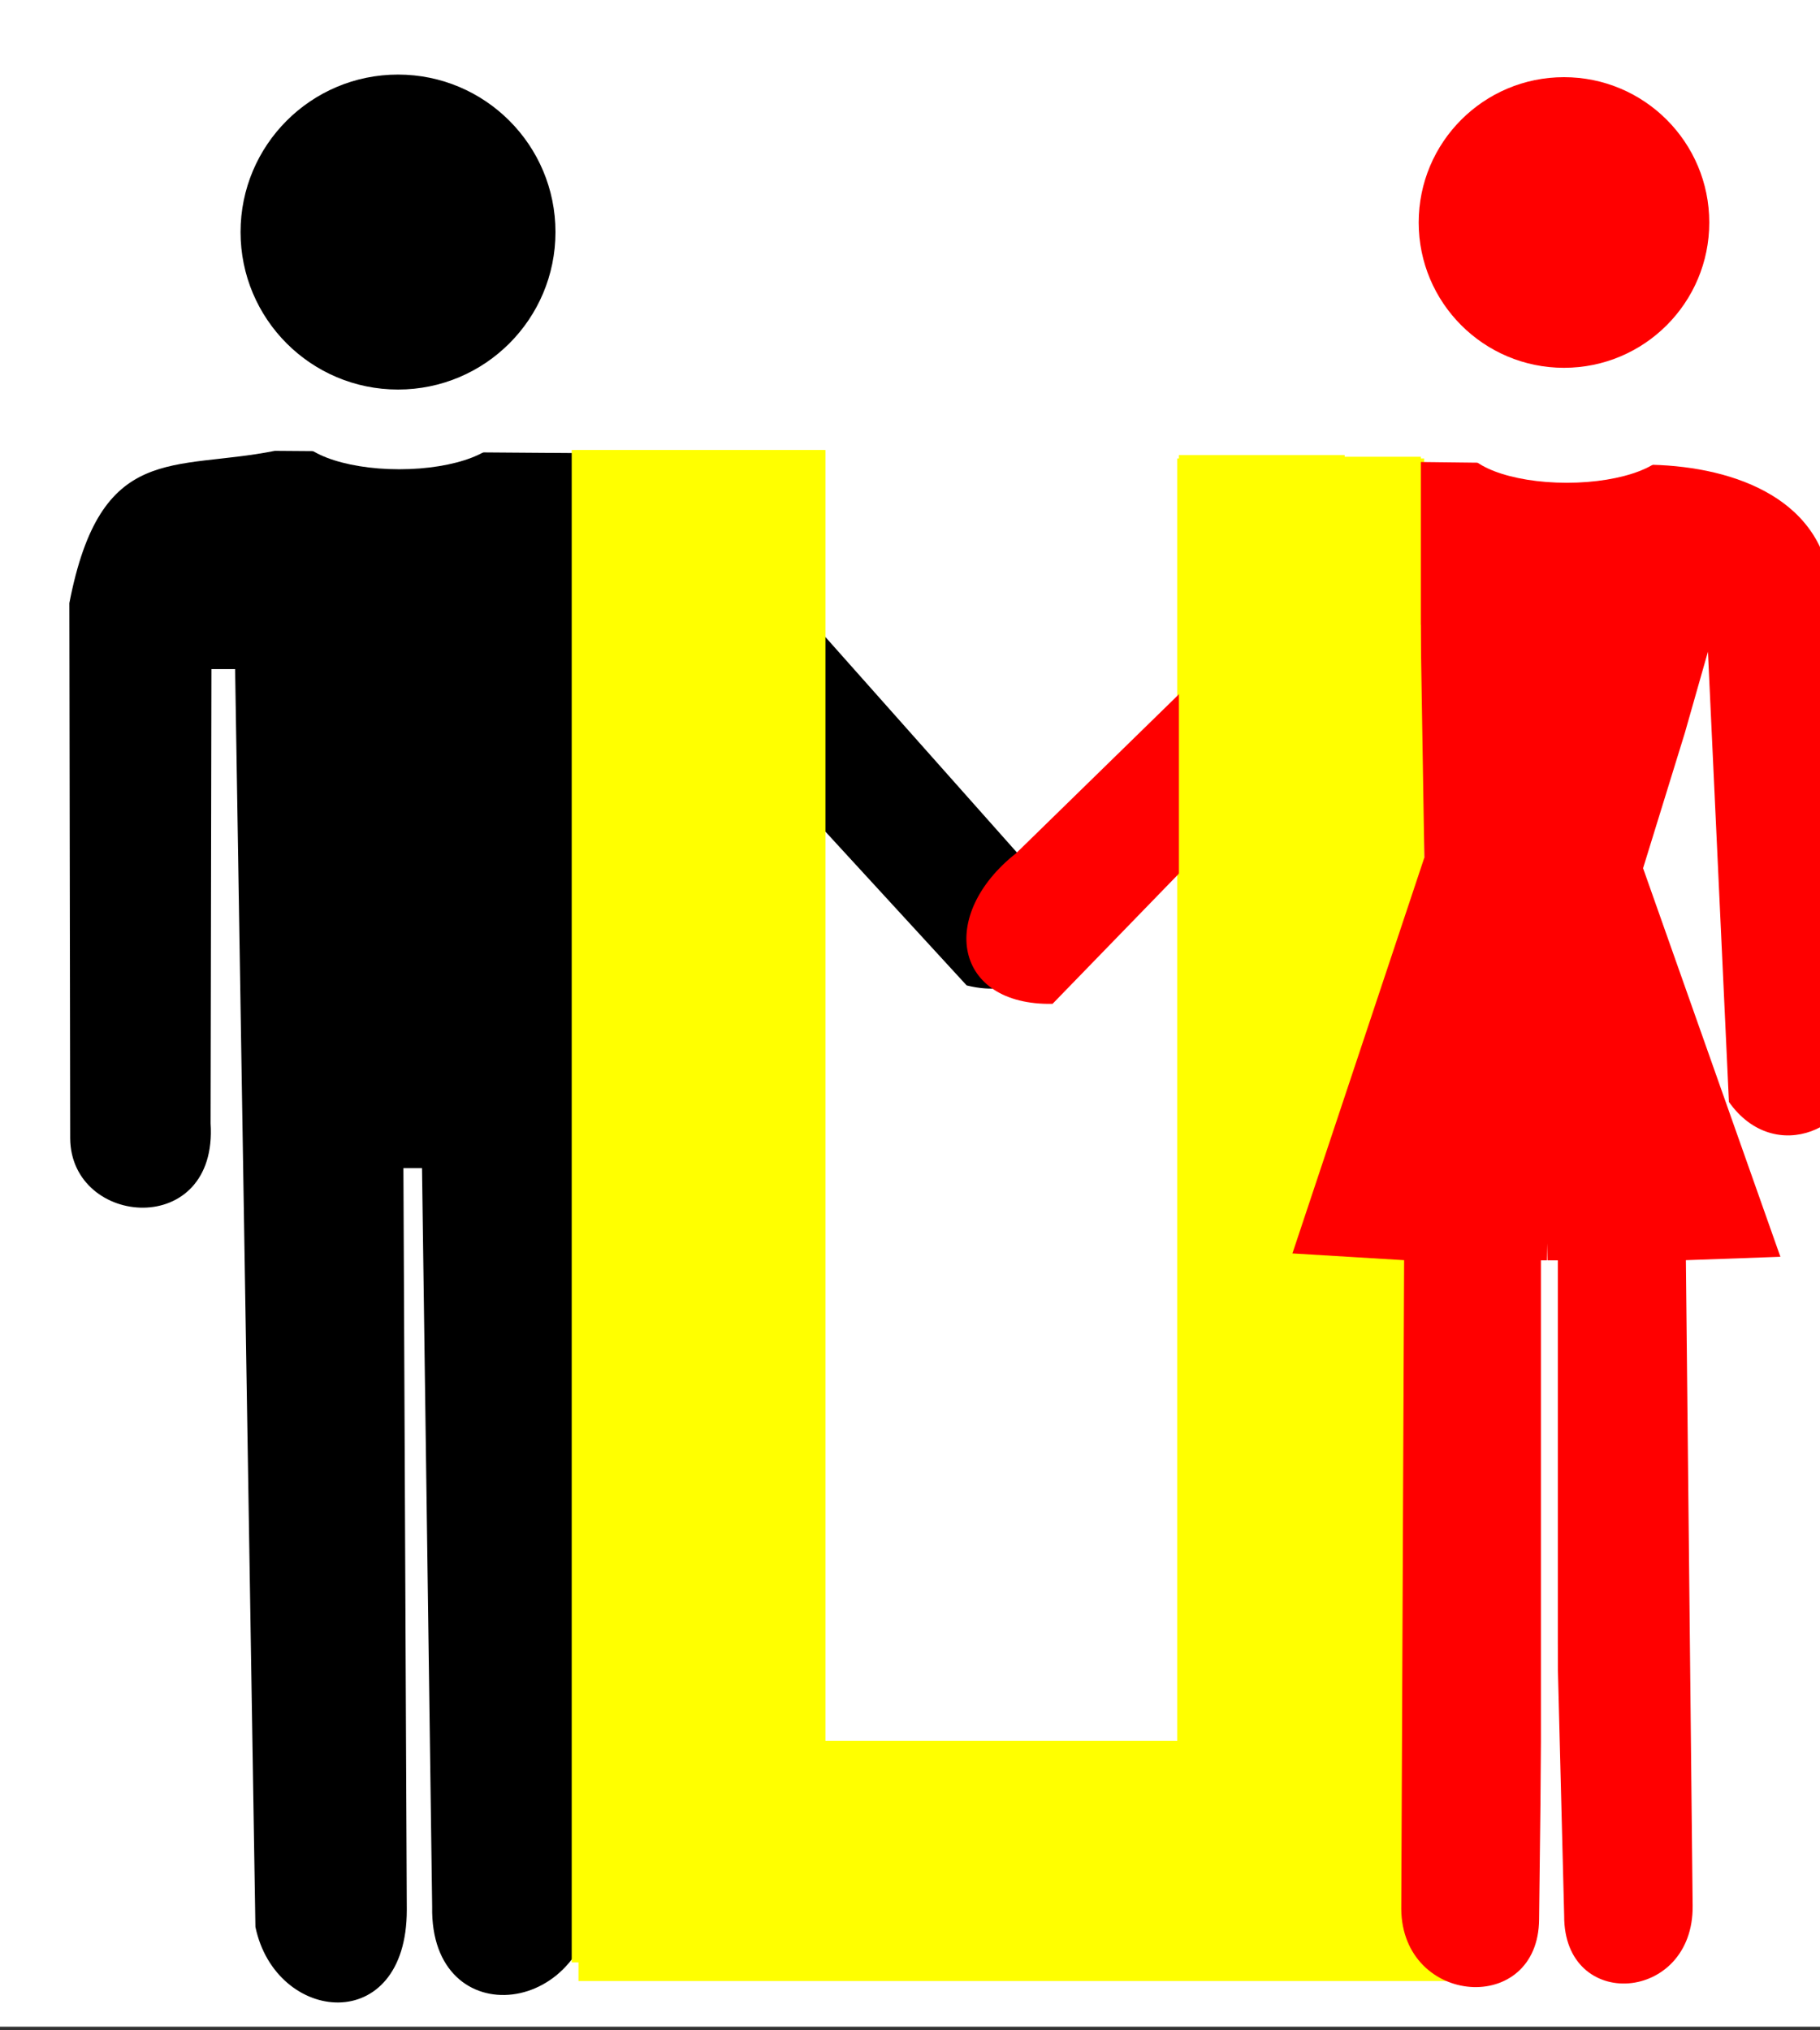 <?xml version="1.0"?><svg width="538" height="600" xmlns="http://www.w3.org/2000/svg">
 <rect width="100%" height="100%" fill="#333333" stroke="none"/>
 <title>Ugandans Forever</title>

 <g>
  <title>Layer 1</title>
  <rect x="-91" y="-3" id="svg_1" fill="#ffffff" height="602" width="738"/>
  <circle fill="#ff0000" transform="matrix(1.183, 0, 0, -1.183, 13.783, 574.117)" id="svg_3" r="36.305" cy="429.719" cx="379.152"/>
  <circle transform="matrix(1.25, 0, 0, -1.25, 3, 600)" id="svg_4" r="37.236" cy="425.131" cx="91.724" fill="black"/>
  <rect fill="#ffff00" x="171" y="514.5" width="264" height="71" id="svg_8"/>
  <path fill="black" id="svg_6" d="m301.75,253.25l-102,-114.75c-23,9 66.25,6.75 15,-4.25l-133.5,-1c-30,6 -51.5,-2.75 -60.75,45l0.25,158.25c0.25,26.25 43.75,29.75 41.5,-4.5l0.25,-134.25l7,0l6,371.75c6,28.75 44.75,32.5 44.75,-5l-1,-219.25l5.5,0l3,218.25c-0.75,38.5 48,32.75 48,-6c0,-121.25 -1,-245.5 -1,-366.75l49,33l62,67.5c30,7.5 37,-31.5 16,-38z"/>
  <rect fill="#ffff00" x="170.5" y="133" width="73" height="75" id="svg_10"/>
  <rect fill="#ffff00" x="169" y="133" width="75" height="447" id="svg_2"/>
  <rect fill="#ffff00" x="348" y="135.5" width="73" height="446" id="svg_7"/>
  <path fill="#ff0000" id="svg_5" d="m526.292,371.451l-27.938,1l2,190.788c0.343,28.668 -38.105,31.528 -37.976,3l-5.067,-198.788l-2.347,199.788c-0.182,28.668 -40.453,25.668 -40.743,-3l0.844,-191.788l-33.015,-2l38.996,-117l-1.118,-68.849l-108.788,112.087c-29.164,0.558 -34.03,-26.194 -10.705,-44.568l114.56,-111.861c9.606,5.088 -36.85,10.754 -10.821,-3.89l84.3,1c24.309,0.644 51.815,10.201 52.932,38.89l8.053,137.861c0.097,19.234 -24.76,30.824 -38.377,11.568l-6.205,-133.087l-6.826,24l-12.349,40"/>
  <rect fill="#ffff00" x="348.5" y="134.5" width="49" height="148" id="svg_9"/>
  <rect fill="#ffff00" x="392" y="135" width="28" height="110" id="svg_16"/>
  <rect id="svg_11" fill="#ffffff" x="455.5" y="372.5" width="5" height="180"/>
  <circle id="svg_12" fill="#ffffff" transform="matrix(0.833, 0, 0, -0.321, 84.584, 171.305)" r="36.305" cy="125.462" cx="454.447"/>
  <circle id="svg_13" fill="#ffffff" transform="matrix(0.833, 0, 0, -0.321, 84.584, 171.305)" r="36.305" cy="137.906" cx="40.13"/>
 </g>
</svg>